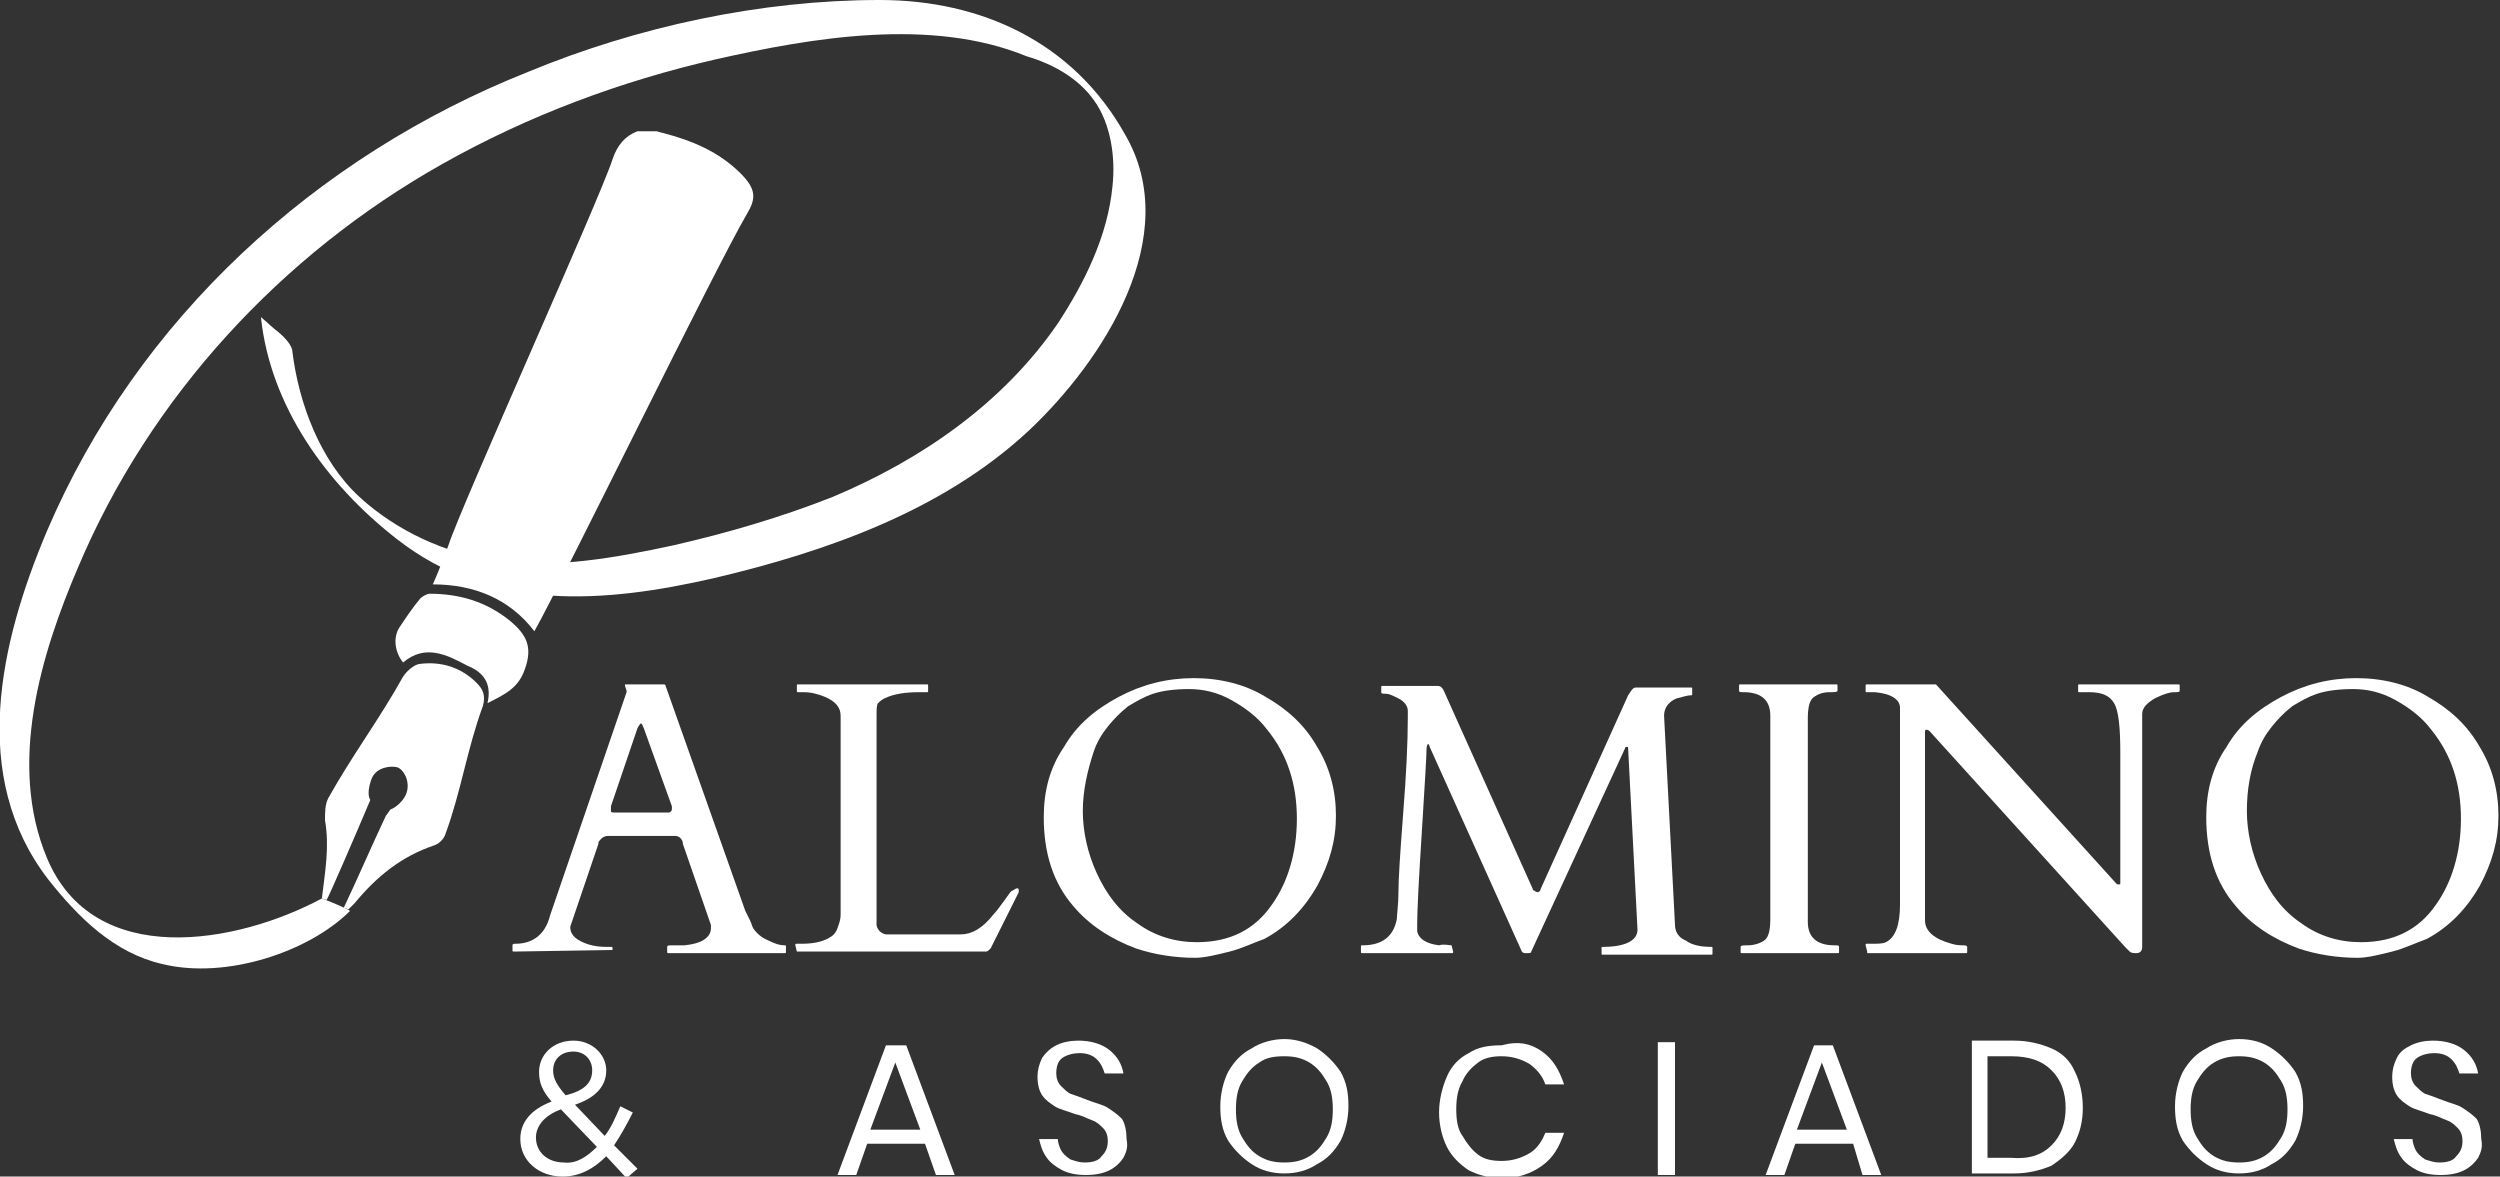 <?xml version="1.0" encoding="utf-8"?>
<!-- Generator: Adobe Illustrator 21.0.2, SVG Export Plug-In . SVG Version: 6.00 Build 0)  -->
<svg version="1.1" id="Capa_1" xmlns="http://www.w3.org/2000/svg" xmlns:xlink="http://www.w3.org/1999/xlink" x="0px" y="0px"
	 viewBox="0 0 160 75.3" style="enable-background:new 0 0 160 75.3;" xml:space="preserve">
<rect x="0" y="0" width="160" height="75.3" fill="#333333" stroke="none"/>
<style type="text/css">
	.st0{fill:#FFFFFF;}
	.st1{fill:#E6E7E7;}
	.st2{fill:#262E64;}
	.st3{opacity:0.5;clip-path:url(#SVGID_2_);}
	.st4{fill:none;stroke:#919396;stroke-width:2;stroke-miterlimit:10;}
	.st5{fill:#919396;}
	.st6{opacity:0.5;clip-path:url(#SVGID_4_);}
	.st7{fill:#F2F2F2;}
	.st8{opacity:0.5;clip-path:url(#SVGID_6_);}
	.st9{fill:#2196F3;}
	.st10{fill:#FFC107;}
	.st11{fill:#4CAF50;}
	.st12{fill:#F44336;}
	.st13{fill:#878787;}
	.st14{fill:#575756;}
	.st15{fill:none;stroke:#2F9F91;stroke-miterlimit:10;}
	.st16{fill:none;stroke:#919396;stroke-miterlimit:10;}
	.st17{opacity:0.5;fill:none;stroke:#262E64;stroke-miterlimit:10;}
	.st18{fill:#221E20;}
	.st19{clip-path:url(#SVGID_26_);fill:#262E64;}
	.st20{opacity:0.5;}
	.st21{fill:#CCCCCC;}
	.st22{fill:#262626;}
	.st23{fill:#E6E6E6;}
	.st24{fill:#009245;}
	.st25{opacity:0.15;}
</style>
<g>
	<g>
		<g>
			<g>
				<path class="st0" d="M20.6,57.5C15.2,60.4,6,62.1,3,54.9c-2.5-6-0.4-13,2-18.6c4.6-10.9,13-20,23.3-25.8
					c5.5-3.1,11.4-5.3,17.5-6.7c6.2-1.4,13.8-2.7,19.9-0.2C67.4,4.1,69,5,70,6.4c1.1,1.5,1.4,3.7,1.2,5.5c-0.3,3.2-1.8,6.2-3.5,8.8
					c-3.5,5.1-8.7,8.7-14.4,11.1c-3.3,1.3-6.7,2.3-10.2,3.1c-3.7,0.8-7.6,1.5-11.4,1c-3.2-0.5-6.3-1.9-8.7-4.1
					c-2.5-2.3-3.9-6-4.3-9.4c-0.1-0.5-0.8-1.1-1.2-1.4c-0.1-0.1-0.9-0.8-0.8-0.7c0.6,5.7,4.2,10.7,8.7,14.2c6,4.7,13.3,4.1,20.3,2.5
					c7.2-1.7,14.6-4.3,20.1-9.4c4.8-4.5,10-12.5,6.2-19C68.7,2.7,62.8,0,56.3,0c-7.6,0-15.5,1.7-22.5,4.6C20.2,10,8.8,20.4,3,34
					c-3,7.1-5,15.7,0.1,22.3c1.9,2.4,4.2,4.7,7.3,5.4c4.1,1,9.4-0.8,12-3.4C22.3,58.2,21.4,57.8,20.6,57.5L20.6,57.5z"/>
			</g>
			<g>
				<g>
					<g>
						<path class="st0" d="M30.5,43.7c-1-1-2.3-1.4-3.7-1.2c-0.4,0.1-0.8,0.5-1,0.8c-1.5,2.7-3.3,5.1-4.8,7.8
							c-0.2,0.4-0.2,0.9-0.2,1.4c0.3,1.7,0,3.3-0.2,5l0.3,0.1c0.1-0.1,2-4.5,2.8-6.4c0,0,0,0,0,0c-0.2-0.3-0.1-0.9,0.1-1.4
							c0.3-0.7,1.2-0.8,1.6-0.7s0.9,0.9,0.6,1.7c-0.2,0.5-0.7,0.9-1,1c-0.1,0.1-0.2,0.3-0.3,0.4c-0.9,1.9-1.8,4-2.7,5.9l0.3,0.1
							c0.2-0.2,0.1-0.1,0.4-0.4c1.4-1.7,3-3,5.1-3.7c0.3-0.1,0.6-0.4,0.7-0.7c1-2.7,1.4-5.5,2.4-8.2C31.1,44.5,30.9,44.1,30.5,43.7z
							"/>
					</g>
					<path class="st0" d="M40.8,8.4c-0.8,0.3-1.3,0.9-1.6,1.8c-0.8,2.5-9.7,22.2-10.5,24.7c-0.3,0.8-0.6,1.6-1,2.5
						c2.6,0,4.9,0.9,6.5,3c1.8-3.2,11.7-23.5,13.6-26.7c0.6-1,0.6-1.6-0.4-2.6c-1.4-1.4-3.1-2.1-5-2.6c-0.1,0-0.3-0.1-0.4-0.1
						C41.6,8.4,41.2,8.4,40.8,8.4z"/>
					<path class="st0" d="M31.2,45c1.2-0.6,2-1,2.4-2.2c0.5-1.4,0.1-2.2-1-3.1c-1.5-1.2-3.2-1.7-5.1-1.7c-0.2,0-0.5,0.2-0.6,0.3
						c-0.5,0.6-0.9,1.2-1.3,1.8c-0.5,0.7-0.3,1.7,0.2,2.3c1.4-1.2,2.8-0.5,4.1,0.2C30.9,43,31.5,43.7,31.2,45z"/>
				</g>
			</g>
		</g>
		<g>
			<path class="st0" d="M39.2,60.8C39.2,60.9,39.2,60.9,39.2,60.8l-6.3,0.1c-0.1,0-0.1,0-0.1-0.1v-0.3c0-0.1,0.1-0.1,0.2-0.1
				c1.1,0,1.9-0.6,2.2-1.8l4.9-14.3c0,0,0,0,0-0.1L40,43.9c0,0,0-0.1,0-0.1h2.4c0,0,0,0,0.1,0c0,0,0.1,0,0.1,0.1l5.1,14.4
				c0.1,0.2,0.2,0.4,0.3,0.6s0.1,0.3,0.2,0.5c0.2,0.3,0.5,0.6,1,0.8c0.4,0.2,0.7,0.3,1,0.3c0.1,0,0.1,0,0.1,0.1v0.3
				c0,0.1,0,0.1-0.1,0.1h-7.4c-0.1,0-0.1,0-0.1-0.1v-0.3c0-0.1,0.1-0.1,0.4-0.1c0.3,0,0.5,0,0.7,0c1.1-0.1,1.7-0.5,1.7-1.1
				c0,0,0-0.1,0-0.2l-1.8-5.2c0,0,0-0.1,0-0.1c-0.1-0.3-0.3-0.4-0.5-0.4h-4.3c-0.2,0-0.4,0.1-0.6,0.4c0,0.1,0,0.1,0,0.1l-1.8,5.3
				v0.1c0,0.2,0.1,0.4,0.3,0.6c0.5,0.4,1.2,0.6,2,0.6h0.3c0.1,0,0.1,0,0.1,0.1V60.8z M42.8,52c0.1,0,0.2-0.1,0.2-0.2
				c0-0.1,0-0.1,0-0.2l-1.8-5c-0.1-0.2-0.1-0.3-0.2-0.3c0,0-0.1,0.1-0.2,0.3l-1.7,5c0,0.1,0,0.2,0,0.3c0,0.1,0.1,0.1,0.2,0.1H42.8z"
				/>
			<path class="st0" d="M51,60.9C50.9,60.9,50.9,60.9,51,60.9l-0.1-0.4c0-0.1,0-0.1,0.1-0.1h0.3c0.7,0,1.3-0.1,1.8-0.4
				c0.2-0.1,0.4-0.3,0.5-0.6c0.1-0.3,0.2-0.5,0.2-0.9V45.8c0-0.5-0.3-0.9-1-1.2c-0.5-0.2-0.9-0.3-1.4-0.3h-0.3c-0.1,0-0.1,0-0.1-0.1
				v-0.3c0-0.1,0-0.1,0.1-0.1h8.2c0.1,0,0.1,0,0.1,0.1v0.3c0,0.1,0,0.1-0.1,0.1h-0.5c-0.8,0-1.6,0.1-2.2,0.4
				c-0.2,0.1-0.3,0.2-0.4,0.3s-0.1,0.4-0.1,0.8v13.4c0,0.1,0.1,0.3,0.2,0.4c0.1,0.1,0.3,0.2,0.4,0.2h4.8c0.7,0,1.4-0.4,2.1-1.3
				c0.2-0.2,0.4-0.5,0.7-0.9c0.3-0.4,0.4-0.6,0.5-0.6c0.3-0.2,0.4-0.2,0.4,0c0,0,0,0.1,0,0.1l-1.8,3.6c-0.1,0.1-0.2,0.2-0.3,0.2H51z
				"/>
			<path class="st0" d="M78.7,60.9c-0.8,0.2-1.6,0.4-2.2,0.4c-1.3,0-2.6-0.2-3.8-0.6c-1.6-0.6-3-1.5-4-2.7c-1.3-1.5-1.9-3.4-1.9-5.7
				c0-1.7,0.4-3.2,1.3-4.5c0.8-1.4,2-2.4,3.5-3.2c1.5-0.8,3.1-1.2,4.8-1.2c1.7,0,3.3,0.4,4.6,1.2c1.4,0.8,2.5,1.8,3.3,3.2
				c0.8,1.3,1.2,2.8,1.2,4.4s-0.4,3-1.2,4.5c-0.8,1.4-1.9,2.6-3.4,3.4C80.3,60.3,79.5,60.7,78.7,60.9z M69.3,51.9
				c0,1.3,0.3,2.7,0.9,4c0.6,1.3,1.4,2.4,2.6,3.2c1.1,0.8,2.4,1.2,3.8,1.2c2.1,0,3.7-0.8,4.8-2.4c1-1.4,1.6-3.3,1.6-5.5
				c0-2.2-0.6-4.1-1.9-5.7c-0.6-0.8-1.4-1.4-2.3-1.9c-0.9-0.5-1.8-0.7-2.7-0.7s-1.7,0.1-2.3,0.3c-0.6,0.2-1.1,0.5-1.6,0.8
				c-0.5,0.4-0.9,0.8-1.3,1.3c-0.4,0.5-0.7,1-0.9,1.6C69.6,49.3,69.3,50.6,69.3,51.9z"/>
			<path class="st0" d="M92.9,60.5C93,60.5,93,60.5,92.9,60.5l0.1,0.4c0,0.1,0,0.1-0.1,0.1h-5.7c-0.1,0-0.1,0-0.1-0.1v-0.3
				c0-0.1,0-0.1,0.1-0.1c1.3,0,2-0.6,2.2-1.7c0-0.3,0.1-0.9,0.1-1.7c0-0.8,0.1-2.4,0.3-5c0.2-2.5,0.3-4.6,0.3-6.2v-0.4
				c0-0.3-0.2-0.6-0.6-0.8c-0.4-0.2-0.6-0.3-0.8-0.3c-0.2,0-0.3,0-0.3-0.1v-0.3c0-0.1,0-0.1,0.1-0.1h3.5c0.2,0,0.3,0.1,0.4,0.3
				l5.7,12.7c0,0.1,0.1,0.1,0.1,0.1c0,0,0.1,0.1,0.2,0.1c0.1,0,0.2-0.1,0.2-0.2l5.6-12.4c0.2-0.3,0.3-0.5,0.5-0.5h3.5
				c0.1,0,0.1,0,0.1,0.1v0.3c0,0.1,0,0.1-0.1,0.1c-0.2,0-0.5,0.1-0.9,0.2c-0.5,0.2-0.8,0.6-0.8,1.1l0.7,13.4c0,0.4,0.2,0.8,0.7,1
				c0.4,0.3,1,0.4,1.6,0.4c0.1,0,0.1,0,0.1,0.1v0.3c0,0.1,0,0.1-0.1,0.1h-6.9c-0.1,0-0.1,0-0.1-0.1v-0.3c0-0.1,0-0.1,0.1-0.1
				c1.4,0,2.2-0.4,2.2-1.1l-0.6-11.6c0-0.1,0-0.1-0.1-0.1c0,0-0.1,0-0.1,0.1l-6,13c0,0.1-0.1,0.1-0.3,0.1c-0.2,0-0.2,0-0.3-0.1
				l-5.9-13.1c0-0.1-0.1-0.2-0.1-0.2c0,0-0.1,0.1-0.1,0.3c0,0.4-0.1,2.1-0.3,5.3c-0.2,3.1-0.3,5.1-0.3,5.9v0.5
				c0.1,0.5,0.6,0.8,1.4,0.9C92.4,60.4,92.7,60.5,92.9,60.5z"/>
			<path class="st0" d="M113.3,45.8c0-1-0.6-1.5-1.7-1.5c-0.2,0-0.3,0-0.3-0.1v-0.3c0-0.1,0-0.1,0.1-0.1h6.1c0.1,0,0.1,0,0.1,0.1
				v0.3c0,0.1-0.2,0.1-0.5,0.1c-0.4,0-0.7,0.1-1,0.3c-0.3,0.2-0.4,0.7-0.4,1.4V59c0,1,0.6,1.5,1.7,1.5c0.2,0,0.3,0,0.3,0.1v0.3
				c0,0.1,0,0.1-0.1,0.1h-6.1c-0.1,0-0.1,0-0.1-0.1v-0.3c0-0.1,0.2-0.1,0.5-0.1s0.7-0.1,1-0.3c0.3-0.2,0.4-0.7,0.4-1.4V45.8z"/>
			<path class="st0" d="M119.5,60.9C119.5,60.9,119.4,60.9,119.5,60.9l-0.1-0.4c0-0.1,0-0.1,0.1-0.1h0.3c0.4,0,0.7,0,0.9-0.1
				c0.6-0.3,0.9-1.1,0.9-2.4V45.3c0-0.5-0.5-0.9-1.6-1c-0.2,0-0.4,0-0.5,0c-0.1,0-0.1,0-0.1-0.1v-0.3c0-0.1,0-0.1,0.1-0.1h4.4
				l11.5,12.7c0,0,0.1,0.1,0.1,0.1c0,0,0,0,0.1,0s0.1,0,0.1-0.1v-8.3c0-1.6-0.1-2.7-0.4-3.2c-0.3-0.5-0.8-0.7-1.6-0.7h-0.6
				c-0.1,0-0.1,0-0.1-0.1v-0.3c0-0.1,0-0.1,0.1-0.1h6.3c0.1,0,0.1,0,0.1,0.1v0.3c0,0.1-0.1,0.1-0.4,0.1c-0.2,0-0.6,0.1-1.2,0.4
				c-0.5,0.3-0.8,0.6-0.8,1v14.8c0,0.2,0,0.3-0.1,0.4s-0.2,0.1-0.3,0.1s-0.3,0-0.4-0.1c-0.1-0.1-0.2-0.2-0.3-0.3l-12.5-13.8
				c-0.1-0.1-0.2-0.1-0.2-0.1c0,0-0.1,0-0.1,0.1v12.1c0,0.7,0.6,1.2,1.7,1.5c0.3,0.1,0.6,0.1,0.7,0.1s0.3,0,0.3,0.1v0.3
				c0,0.1,0,0.1-0.1,0.1H119.5z"/>
			<path class="st0" d="M153.1,60.9c-0.8,0.2-1.6,0.4-2.2,0.4c-1.3,0-2.6-0.2-3.8-0.6c-1.6-0.6-3-1.5-4-2.7
				c-1.3-1.5-1.9-3.4-1.9-5.7c0-1.7,0.4-3.2,1.3-4.5c0.8-1.4,2-2.4,3.5-3.2c1.5-0.8,3.1-1.2,4.8-1.2c1.7,0,3.3,0.4,4.6,1.2
				c1.4,0.8,2.5,1.8,3.3,3.2c0.8,1.3,1.2,2.8,1.2,4.4s-0.4,3-1.2,4.5c-0.8,1.4-1.9,2.6-3.4,3.4C154.7,60.3,153.9,60.7,153.1,60.9z
				 M143.8,51.9c0,1.3,0.3,2.7,0.9,4c0.6,1.3,1.4,2.4,2.6,3.2c1.1,0.8,2.4,1.2,3.8,1.2c2.1,0,3.7-0.8,4.8-2.4c1-1.4,1.6-3.3,1.6-5.5
				c0-2.2-0.6-4.1-1.9-5.7c-0.6-0.8-1.4-1.4-2.3-1.9c-0.9-0.5-1.8-0.7-2.7-0.7s-1.7,0.1-2.3,0.3c-0.6,0.2-1.1,0.5-1.6,0.8
				c-0.5,0.4-0.9,0.8-1.3,1.3c-0.4,0.5-0.7,1-0.9,1.6C144,49.3,143.8,50.6,143.8,51.9z"/>
		</g>
	</g>
	<g>
		<path class="st0" d="M38.8,74c-0.8,0.8-1.7,1.3-2.8,1.3c-1.5,0-2.7-1-2.7-2.4v0c0-1.1,0.7-1.9,2-2.4c-0.6-0.7-0.8-1.2-0.8-1.9v0
			c0-1.1,0.9-2,2.2-2c1.2,0,2.1,0.9,2.1,1.9v0c0,1.1-0.8,1.8-2,2.2l1.9,2c0.4-0.5,0.7-1.2,1-1.9l0.8,0.4c-0.4,0.8-0.8,1.5-1.2,2.1
			l1.5,1.5l-0.7,0.6L38.8,74z M38.2,73.4L35.9,71c-1.1,0.4-1.6,1.1-1.6,1.8v0c0,0.9,0.7,1.6,1.8,1.6C36.9,74.5,37.6,74,38.2,73.4z
			 M37.9,68.5L37.9,68.5c0-0.7-0.5-1.2-1.2-1.2c-0.8,0-1.3,0.5-1.3,1.2v0c0,0.5,0.2,0.9,0.8,1.6C37.4,69.8,37.9,69.3,37.9,68.5z"/>
		<path class="st0" d="M59.2,73.2h-3.7l-0.7,2h-1.2l3.1-8.3H58l3.1,8.3h-1.2L59.2,73.2z M58.9,72.3L57.3,68l-1.6,4.3H58.9z"/>
		<path class="st0" d="M71.9,74.1c-0.2,0.3-0.5,0.6-0.9,0.8c-0.4,0.2-0.9,0.3-1.5,0.3c-0.6,0-1.1-0.1-1.5-0.3
			c-0.4-0.2-0.8-0.5-1-0.8c-0.3-0.4-0.4-0.8-0.5-1.2h1.2c0,0.2,0.1,0.5,0.2,0.7c0.1,0.2,0.3,0.4,0.6,0.6c0.3,0.1,0.6,0.2,0.9,0.2
			c0.5,0,0.9-0.1,1.1-0.4c0.3-0.3,0.4-0.6,0.4-1c0-0.3-0.1-0.6-0.3-0.8c-0.2-0.2-0.4-0.4-0.7-0.5c-0.3-0.1-0.6-0.3-1.1-0.4
			c-0.5-0.2-1-0.3-1.3-0.5c-0.3-0.2-0.6-0.4-0.8-0.7c-0.2-0.3-0.3-0.7-0.3-1.2c0-0.4,0.1-0.8,0.3-1.2c0.2-0.3,0.5-0.6,0.9-0.8
			c0.4-0.2,0.9-0.3,1.4-0.3c0.8,0,1.5,0.2,2,0.6c0.5,0.4,0.8,0.9,0.9,1.5h-1.2c-0.1-0.3-0.2-0.6-0.5-0.9c-0.3-0.3-0.7-0.4-1.1-0.4
			c-0.4,0-0.8,0.1-1.1,0.3c-0.3,0.2-0.4,0.6-0.4,1c0,0.3,0.1,0.6,0.3,0.8c0.2,0.2,0.4,0.4,0.6,0.5c0.3,0.1,0.6,0.2,1.1,0.4
			c0.5,0.2,1,0.3,1.3,0.5c0.3,0.2,0.6,0.4,0.9,0.7c0.2,0.3,0.3,0.8,0.3,1.3C72.2,73.4,72.1,73.7,71.9,74.1z"/>
		<path class="st0" d="M84.3,67.1c0.6,0.4,1.1,0.9,1.5,1.5c0.4,0.7,0.5,1.4,0.5,2.2c0,0.8-0.2,1.6-0.5,2.2c-0.4,0.7-0.9,1.2-1.5,1.5
			c-0.6,0.4-1.3,0.6-2.1,0.6s-1.5-0.2-2.1-0.6c-0.6-0.4-1.1-0.9-1.5-1.5c-0.4-0.7-0.5-1.4-0.5-2.2c0-0.8,0.2-1.6,0.5-2.2
			c0.4-0.7,0.9-1.2,1.5-1.5c0.6-0.4,1.4-0.6,2.1-0.6S83.6,66.7,84.3,67.1z M80.6,68c-0.5,0.3-0.8,0.7-1.1,1.2
			c-0.3,0.5-0.4,1.1-0.4,1.8c0,0.7,0.1,1.3,0.4,1.8c0.3,0.5,0.6,0.9,1.1,1.2c0.5,0.3,1,0.4,1.6,0.4c0.6,0,1.1-0.1,1.6-0.4
			c0.5-0.3,0.8-0.7,1.1-1.2c0.3-0.5,0.4-1.1,0.4-1.8c0-0.7-0.1-1.3-0.4-1.8c-0.3-0.5-0.6-0.9-1.1-1.2c-0.5-0.3-1-0.4-1.6-0.4
			C81.5,67.6,81,67.7,80.6,68z"/>
		<path class="st0" d="M98.7,67.3c0.7,0.5,1.1,1.2,1.4,2.1h-1.2c-0.2-0.6-0.6-1-1-1.3c-0.5-0.3-1.1-0.5-1.8-0.5
			c-0.6,0-1.1,0.1-1.5,0.4c-0.4,0.3-0.8,0.7-1,1.2c-0.3,0.5-0.4,1.1-0.4,1.8c0,0.7,0.1,1.3,0.4,1.7c0.3,0.5,0.6,0.9,1,1.2
			c0.4,0.3,0.9,0.4,1.5,0.4c0.7,0,1.3-0.2,1.8-0.5c0.5-0.3,0.8-0.8,1-1.3h1.2c-0.3,0.9-0.7,1.6-1.4,2.1c-0.7,0.5-1.5,0.8-2.6,0.8
			c-0.8,0-1.5-0.2-2.1-0.5c-0.6-0.4-1.1-0.9-1.4-1.5s-0.5-1.4-0.5-2.2c0-0.8,0.2-1.6,0.5-2.3c0.3-0.7,0.8-1.2,1.4-1.5
			c0.6-0.4,1.3-0.5,2.1-0.5C97.2,66.6,98,66.8,98.7,67.3z"/>
		<path class="st0" d="M107.2,66.7v8.5h-1.1v-8.5H107.2z"/>
		<path class="st0" d="M118.6,73.2h-3.7l-0.7,2h-1.2l3.1-8.3h1.2l3.1,8.3h-1.2L118.6,73.2z M118.2,72.3l-1.6-4.3l-1.6,4.3H118.2z"/>
		<path class="st0" d="M132.8,73.1c-0.3,0.6-0.9,1.1-1.5,1.5c-0.7,0.3-1.5,0.5-2.4,0.5h-2.7v-8.5h2.7c0.9,0,1.7,0.2,2.4,0.5
			c0.7,0.3,1.2,0.8,1.5,1.5c0.3,0.6,0.5,1.4,0.5,2.3C133.3,71.8,133.1,72.5,132.8,73.1z M131.3,73.3c0.6-0.6,0.9-1.4,0.9-2.4
			c0-1-0.3-1.8-0.9-2.4c-0.6-0.6-1.4-0.9-2.6-0.9h-1.5v6.5h1.5C129.9,74.2,130.7,73.9,131.3,73.3z"/>
		<path class="st0" d="M145.4,67.1c0.6,0.4,1.1,0.9,1.5,1.5c0.4,0.7,0.5,1.4,0.5,2.2c0,0.8-0.2,1.6-0.5,2.2
			c-0.4,0.7-0.9,1.2-1.5,1.5c-0.6,0.4-1.3,0.6-2.1,0.6c-0.8,0-1.5-0.2-2.1-0.6c-0.6-0.4-1.1-0.9-1.5-1.5c-0.4-0.7-0.5-1.4-0.5-2.2
			c0-0.8,0.2-1.6,0.5-2.2c0.4-0.7,0.9-1.2,1.5-1.5c0.6-0.4,1.4-0.6,2.1-0.6C144.1,66.5,144.8,66.7,145.4,67.1z M141.7,68
			c-0.5,0.3-0.8,0.7-1.1,1.2c-0.3,0.5-0.4,1.1-0.4,1.8c0,0.7,0.1,1.3,0.4,1.8c0.3,0.5,0.6,0.9,1.1,1.2c0.5,0.3,1,0.4,1.6,0.4
			c0.6,0,1.1-0.1,1.6-0.4c0.5-0.3,0.8-0.7,1.1-1.2c0.3-0.5,0.4-1.1,0.4-1.8c0-0.7-0.1-1.3-0.4-1.8c-0.3-0.5-0.6-0.9-1.1-1.2
			c-0.5-0.3-1-0.4-1.6-0.4C142.7,67.6,142.2,67.7,141.7,68z"/>
		<path class="st0" d="M158.6,74.1c-0.2,0.3-0.5,0.6-0.9,0.8c-0.4,0.2-0.9,0.3-1.5,0.3c-0.6,0-1.1-0.1-1.5-0.3
			c-0.4-0.2-0.8-0.5-1-0.8c-0.3-0.4-0.4-0.8-0.5-1.2h1.2c0,0.2,0.1,0.5,0.2,0.7c0.1,0.2,0.3,0.4,0.6,0.6c0.3,0.1,0.6,0.2,0.9,0.2
			c0.5,0,0.9-0.1,1.1-0.4c0.3-0.3,0.4-0.6,0.4-1c0-0.3-0.1-0.6-0.3-0.8c-0.2-0.2-0.4-0.4-0.7-0.5c-0.3-0.1-0.6-0.3-1.1-0.4
			c-0.5-0.2-1-0.3-1.3-0.5s-0.6-0.4-0.8-0.7c-0.2-0.3-0.3-0.7-0.3-1.2c0-0.4,0.1-0.8,0.3-1.2s0.5-0.6,0.9-0.8
			c0.4-0.2,0.9-0.3,1.4-0.3c0.8,0,1.5,0.2,2,0.6c0.5,0.4,0.8,0.9,0.9,1.5h-1.2c-0.1-0.3-0.2-0.6-0.5-0.9c-0.3-0.3-0.7-0.4-1.1-0.4
			c-0.4,0-0.8,0.1-1.1,0.3c-0.3,0.2-0.4,0.6-0.4,1c0,0.3,0.1,0.6,0.3,0.8c0.2,0.2,0.4,0.4,0.6,0.5c0.3,0.1,0.6,0.2,1.1,0.4
			c0.5,0.2,1,0.3,1.3,0.5c0.3,0.2,0.6,0.4,0.9,0.7c0.2,0.3,0.3,0.8,0.3,1.3C158.9,73.4,158.8,73.7,158.6,74.1z"/>
	</g>
</g>
</svg>
